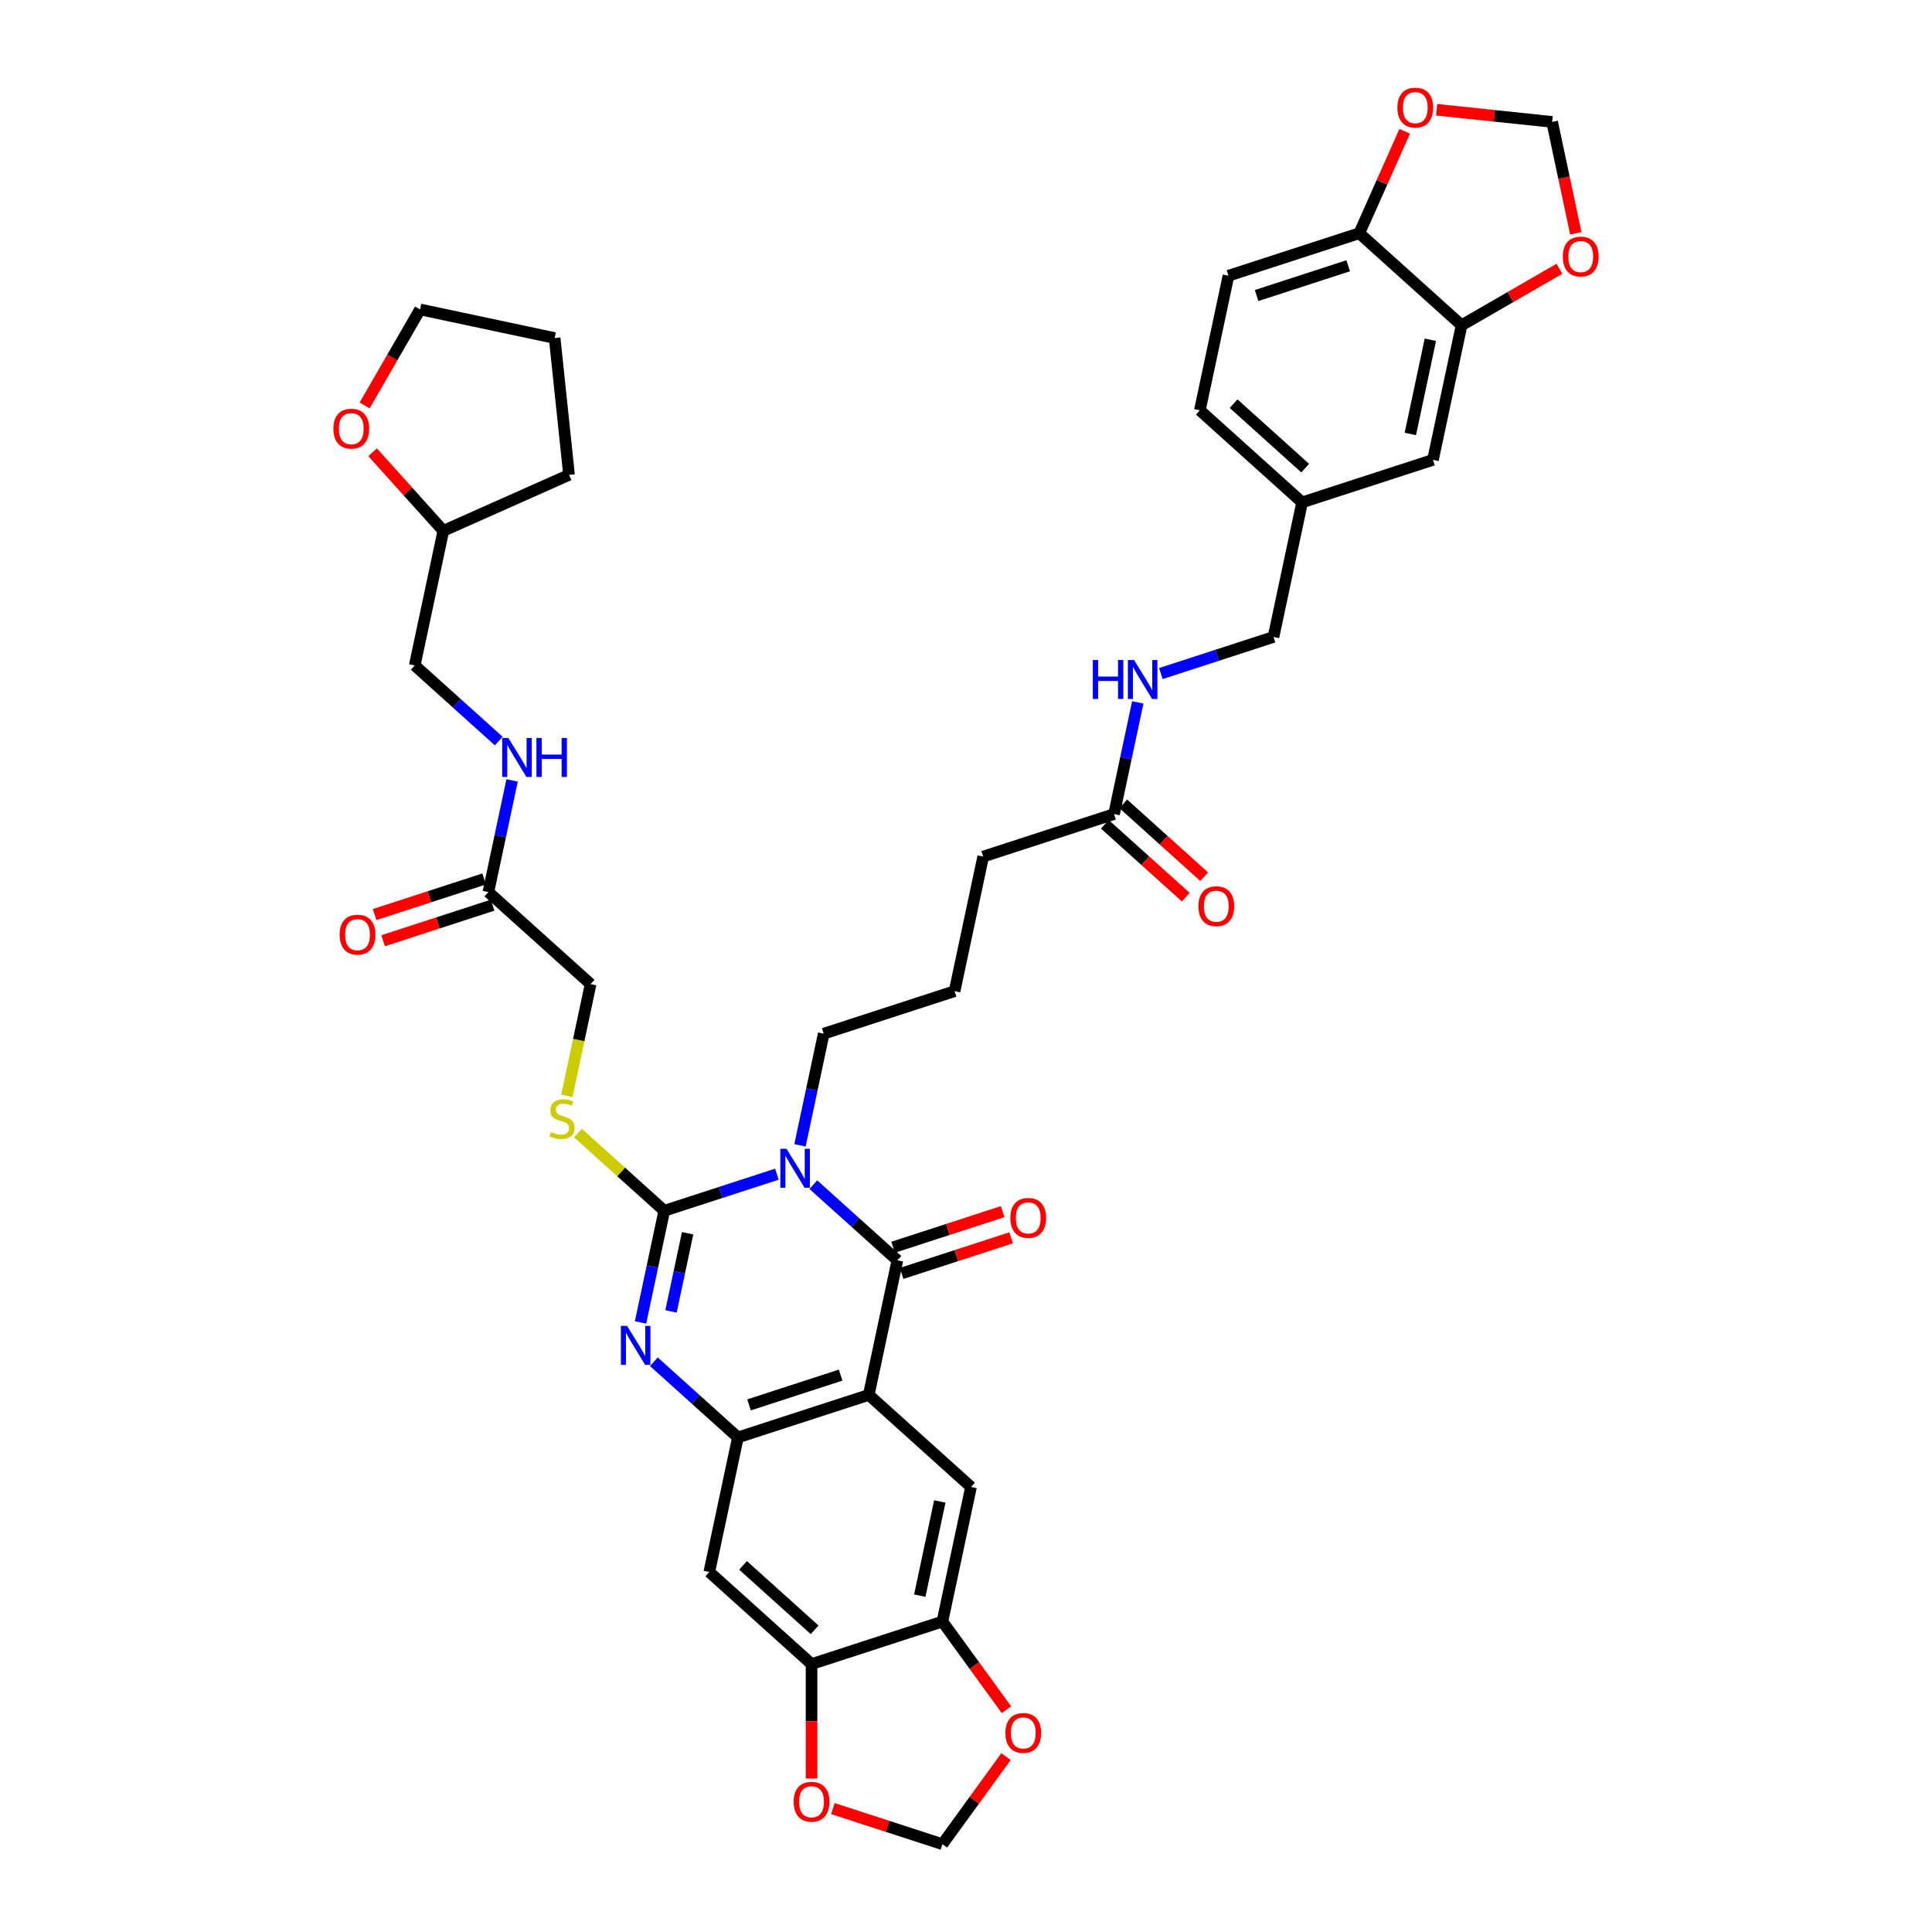 <?xml version='1.0' encoding='iso-8859-1'?>
<svg version='1.1' baseProfile='full'
              xmlns='http://www.w3.org/2000/svg'
                      xmlns:rdkit='http://www.rdkit.org/xml'
                      xmlns:xlink='http://www.w3.org/1999/xlink'
                  xml:space='preserve'
width='1000px' height='1000px' viewBox='0 0 1000 1000'>
<!-- END OF HEADER -->
<rect style='opacity:1.0;fill:#FFFFFF;stroke:none' width='1000' height='1000' x='0' y='0'> </rect>
<path class='bond-0' d='M 402.124,607.754 L 372.973,617.226' style='fill:none;fill-rule:evenodd;stroke:#0000FF;stroke-width:6px;stroke-linecap:butt;stroke-linejoin:miter;stroke-opacity:1' />
<path class='bond-0' d='M 372.973,617.226 L 343.822,626.698' style='fill:none;fill-rule:evenodd;stroke:#000000;stroke-width:6px;stroke-linecap:butt;stroke-linejoin:miter;stroke-opacity:1' />
<path class='bond-1' d='M 420.982,613.181 L 442.729,632.762' style='fill:none;fill-rule:evenodd;stroke:#0000FF;stroke-width:6px;stroke-linecap:butt;stroke-linejoin:miter;stroke-opacity:1' />
<path class='bond-1' d='M 442.729,632.762 L 464.476,652.343' style='fill:none;fill-rule:evenodd;stroke:#000000;stroke-width:6px;stroke-linecap:butt;stroke-linejoin:miter;stroke-opacity:1' />
<path class='bond-26' d='M 414.074,592.826 L 420.217,563.929' style='fill:none;fill-rule:evenodd;stroke:#0000FF;stroke-width:6px;stroke-linecap:butt;stroke-linejoin:miter;stroke-opacity:1' />
<path class='bond-26' d='M 420.217,563.929 L 426.359,535.031' style='fill:none;fill-rule:evenodd;stroke:#000000;stroke-width:6px;stroke-linecap:butt;stroke-linejoin:miter;stroke-opacity:1' />
<path class='bond-3' d='M 343.822,626.698 L 337.68,655.595' style='fill:none;fill-rule:evenodd;stroke:#000000;stroke-width:6px;stroke-linecap:butt;stroke-linejoin:miter;stroke-opacity:1' />
<path class='bond-3' d='M 337.68,655.595 L 331.537,684.493' style='fill:none;fill-rule:evenodd;stroke:#0000FF;stroke-width:6px;stroke-linecap:butt;stroke-linejoin:miter;stroke-opacity:1' />
<path class='bond-3' d='M 355.911,638.328 L 351.612,658.557' style='fill:none;fill-rule:evenodd;stroke:#000000;stroke-width:6px;stroke-linecap:butt;stroke-linejoin:miter;stroke-opacity:1' />
<path class='bond-3' d='M 351.612,658.557 L 347.312,678.785' style='fill:none;fill-rule:evenodd;stroke:#0000FF;stroke-width:6px;stroke-linecap:butt;stroke-linejoin:miter;stroke-opacity:1' />
<path class='bond-9' d='M 343.822,626.698 L 321.484,606.584' style='fill:none;fill-rule:evenodd;stroke:#000000;stroke-width:6px;stroke-linecap:butt;stroke-linejoin:miter;stroke-opacity:1' />
<path class='bond-9' d='M 321.484,606.584 L 299.145,586.47' style='fill:none;fill-rule:evenodd;stroke:#CCCC00;stroke-width:6px;stroke-linecap:butt;stroke-linejoin:miter;stroke-opacity:1' />
<path class='bond-2' d='M 464.476,652.343 L 449.67,722.003' style='fill:none;fill-rule:evenodd;stroke:#000000;stroke-width:6px;stroke-linecap:butt;stroke-linejoin:miter;stroke-opacity:1' />
<path class='bond-12' d='M 466.677,659.117 L 495.023,649.906' style='fill:none;fill-rule:evenodd;stroke:#000000;stroke-width:6px;stroke-linecap:butt;stroke-linejoin:miter;stroke-opacity:1' />
<path class='bond-12' d='M 495.023,649.906 L 523.369,640.696' style='fill:none;fill-rule:evenodd;stroke:#FF0000;stroke-width:6px;stroke-linecap:butt;stroke-linejoin:miter;stroke-opacity:1' />
<path class='bond-12' d='M 462.276,645.57 L 490.622,636.36' style='fill:none;fill-rule:evenodd;stroke:#000000;stroke-width:6px;stroke-linecap:butt;stroke-linejoin:miter;stroke-opacity:1' />
<path class='bond-12' d='M 490.622,636.36 L 518.968,627.15' style='fill:none;fill-rule:evenodd;stroke:#FF0000;stroke-width:6px;stroke-linecap:butt;stroke-linejoin:miter;stroke-opacity:1' />
<path class='bond-4' d='M 449.67,722.003 L 381.939,744.01' style='fill:none;fill-rule:evenodd;stroke:#000000;stroke-width:6px;stroke-linecap:butt;stroke-linejoin:miter;stroke-opacity:1' />
<path class='bond-4' d='M 435.109,711.758 L 387.697,727.163' style='fill:none;fill-rule:evenodd;stroke:#000000;stroke-width:6px;stroke-linecap:butt;stroke-linejoin:miter;stroke-opacity:1' />
<path class='bond-5' d='M 449.67,722.003 L 502.593,769.656' style='fill:none;fill-rule:evenodd;stroke:#000000;stroke-width:6px;stroke-linecap:butt;stroke-linejoin:miter;stroke-opacity:1' />
<path class='bond-40' d='M 338.445,704.847 L 360.192,724.429' style='fill:none;fill-rule:evenodd;stroke:#0000FF;stroke-width:6px;stroke-linecap:butt;stroke-linejoin:miter;stroke-opacity:1' />
<path class='bond-40' d='M 360.192,724.429 L 381.939,744.01' style='fill:none;fill-rule:evenodd;stroke:#000000;stroke-width:6px;stroke-linecap:butt;stroke-linejoin:miter;stroke-opacity:1' />
<path class='bond-6' d='M 381.939,744.01 L 367.133,813.67' style='fill:none;fill-rule:evenodd;stroke:#000000;stroke-width:6px;stroke-linecap:butt;stroke-linejoin:miter;stroke-opacity:1' />
<path class='bond-7' d='M 502.593,769.656 L 487.787,839.316' style='fill:none;fill-rule:evenodd;stroke:#000000;stroke-width:6px;stroke-linecap:butt;stroke-linejoin:miter;stroke-opacity:1' />
<path class='bond-7' d='M 486.44,777.144 L 476.076,825.905' style='fill:none;fill-rule:evenodd;stroke:#000000;stroke-width:6px;stroke-linecap:butt;stroke-linejoin:miter;stroke-opacity:1' />
<path class='bond-41' d='M 367.133,813.67 L 420.056,861.323' style='fill:none;fill-rule:evenodd;stroke:#000000;stroke-width:6px;stroke-linecap:butt;stroke-linejoin:miter;stroke-opacity:1' />
<path class='bond-41' d='M 384.602,810.233 L 421.648,843.59' style='fill:none;fill-rule:evenodd;stroke:#000000;stroke-width:6px;stroke-linecap:butt;stroke-linejoin:miter;stroke-opacity:1' />
<path class='bond-8' d='M 487.787,839.316 L 420.056,861.323' style='fill:none;fill-rule:evenodd;stroke:#000000;stroke-width:6px;stroke-linecap:butt;stroke-linejoin:miter;stroke-opacity:1' />
<path class='bond-14' d='M 487.787,839.316 L 504.365,862.134' style='fill:none;fill-rule:evenodd;stroke:#000000;stroke-width:6px;stroke-linecap:butt;stroke-linejoin:miter;stroke-opacity:1' />
<path class='bond-14' d='M 504.365,862.134 L 520.944,884.952' style='fill:none;fill-rule:evenodd;stroke:#FF0000;stroke-width:6px;stroke-linecap:butt;stroke-linejoin:miter;stroke-opacity:1' />
<path class='bond-15' d='M 420.056,861.323 L 420.056,890.941' style='fill:none;fill-rule:evenodd;stroke:#000000;stroke-width:6px;stroke-linecap:butt;stroke-linejoin:miter;stroke-opacity:1' />
<path class='bond-15' d='M 420.056,890.941 L 420.056,920.56' style='fill:none;fill-rule:evenodd;stroke:#FF0000;stroke-width:6px;stroke-linecap:butt;stroke-linejoin:miter;stroke-opacity:1' />
<path class='bond-28' d='M 293.414,567.209 L 299.56,538.297' style='fill:none;fill-rule:evenodd;stroke:#CCCC00;stroke-width:6px;stroke-linecap:butt;stroke-linejoin:miter;stroke-opacity:1' />
<path class='bond-28' d='M 299.56,538.297 L 305.705,509.385' style='fill:none;fill-rule:evenodd;stroke:#000000;stroke-width:6px;stroke-linecap:butt;stroke-linejoin:miter;stroke-opacity:1' />
<path class='bond-10' d='M 756.507,168.364 L 741.701,238.024' style='fill:none;fill-rule:evenodd;stroke:#000000;stroke-width:6px;stroke-linecap:butt;stroke-linejoin:miter;stroke-opacity:1' />
<path class='bond-10' d='M 740.354,175.852 L 729.99,224.614' style='fill:none;fill-rule:evenodd;stroke:#000000;stroke-width:6px;stroke-linecap:butt;stroke-linejoin:miter;stroke-opacity:1' />
<path class='bond-16' d='M 756.507,168.364 L 781.825,153.747' style='fill:none;fill-rule:evenodd;stroke:#000000;stroke-width:6px;stroke-linecap:butt;stroke-linejoin:miter;stroke-opacity:1' />
<path class='bond-16' d='M 781.825,153.747 L 807.144,139.13' style='fill:none;fill-rule:evenodd;stroke:#FF0000;stroke-width:6px;stroke-linecap:butt;stroke-linejoin:miter;stroke-opacity:1' />
<path class='bond-44' d='M 756.507,168.364 L 703.583,120.712' style='fill:none;fill-rule:evenodd;stroke:#000000;stroke-width:6px;stroke-linecap:butt;stroke-linejoin:miter;stroke-opacity:1' />
<path class='bond-11' d='M 252.781,461.732 L 305.705,509.385' style='fill:none;fill-rule:evenodd;stroke:#000000;stroke-width:6px;stroke-linecap:butt;stroke-linejoin:miter;stroke-opacity:1' />
<path class='bond-21' d='M 252.781,461.732 L 258.924,432.835' style='fill:none;fill-rule:evenodd;stroke:#000000;stroke-width:6px;stroke-linecap:butt;stroke-linejoin:miter;stroke-opacity:1' />
<path class='bond-21' d='M 258.924,432.835 L 265.066,403.937' style='fill:none;fill-rule:evenodd;stroke:#0000FF;stroke-width:6px;stroke-linecap:butt;stroke-linejoin:miter;stroke-opacity:1' />
<path class='bond-24' d='M 250.581,454.959 L 222.235,464.17' style='fill:none;fill-rule:evenodd;stroke:#000000;stroke-width:6px;stroke-linecap:butt;stroke-linejoin:miter;stroke-opacity:1' />
<path class='bond-24' d='M 222.235,464.17 L 193.889,473.38' style='fill:none;fill-rule:evenodd;stroke:#FF0000;stroke-width:6px;stroke-linecap:butt;stroke-linejoin:miter;stroke-opacity:1' />
<path class='bond-24' d='M 254.982,468.505 L 226.636,477.716' style='fill:none;fill-rule:evenodd;stroke:#000000;stroke-width:6px;stroke-linecap:butt;stroke-linejoin:miter;stroke-opacity:1' />
<path class='bond-24' d='M 226.636,477.716 L 198.29,486.926' style='fill:none;fill-rule:evenodd;stroke:#FF0000;stroke-width:6px;stroke-linecap:butt;stroke-linejoin:miter;stroke-opacity:1' />
<path class='bond-13' d='M 703.583,120.712 L 635.853,142.719' style='fill:none;fill-rule:evenodd;stroke:#000000;stroke-width:6px;stroke-linecap:butt;stroke-linejoin:miter;stroke-opacity:1' />
<path class='bond-13' d='M 697.825,137.559 L 650.414,152.964' style='fill:none;fill-rule:evenodd;stroke:#000000;stroke-width:6px;stroke-linecap:butt;stroke-linejoin:miter;stroke-opacity:1' />
<path class='bond-18' d='M 703.583,120.712 L 715.33,94.328' style='fill:none;fill-rule:evenodd;stroke:#000000;stroke-width:6px;stroke-linecap:butt;stroke-linejoin:miter;stroke-opacity:1' />
<path class='bond-18' d='M 715.33,94.328 L 727.077,67.945' style='fill:none;fill-rule:evenodd;stroke:#FF0000;stroke-width:6px;stroke-linecap:butt;stroke-linejoin:miter;stroke-opacity:1' />
<path class='bond-19' d='M 520.716,909.222 L 504.251,931.884' style='fill:none;fill-rule:evenodd;stroke:#FF0000;stroke-width:6px;stroke-linecap:butt;stroke-linejoin:miter;stroke-opacity:1' />
<path class='bond-19' d='M 504.251,931.884 L 487.787,954.545' style='fill:none;fill-rule:evenodd;stroke:#000000;stroke-width:6px;stroke-linecap:butt;stroke-linejoin:miter;stroke-opacity:1' />
<path class='bond-42' d='M 431.095,936.125 L 459.441,945.335' style='fill:none;fill-rule:evenodd;stroke:#FF0000;stroke-width:6px;stroke-linecap:butt;stroke-linejoin:miter;stroke-opacity:1' />
<path class='bond-42' d='M 459.441,945.335 L 487.787,954.545' style='fill:none;fill-rule:evenodd;stroke:#000000;stroke-width:6px;stroke-linecap:butt;stroke-linejoin:miter;stroke-opacity:1' />
<path class='bond-20' d='M 815.636,120.778 L 809.506,91.937' style='fill:none;fill-rule:evenodd;stroke:#FF0000;stroke-width:6px;stroke-linecap:butt;stroke-linejoin:miter;stroke-opacity:1' />
<path class='bond-20' d='M 809.506,91.937 L 803.375,63.097' style='fill:none;fill-rule:evenodd;stroke:#000000;stroke-width:6px;stroke-linecap:butt;stroke-linejoin:miter;stroke-opacity:1' />
<path class='bond-17' d='M 576.627,421.357 L 508.896,443.364' style='fill:none;fill-rule:evenodd;stroke:#000000;stroke-width:6px;stroke-linecap:butt;stroke-linejoin:miter;stroke-opacity:1' />
<path class='bond-22' d='M 576.627,421.357 L 582.769,392.46' style='fill:none;fill-rule:evenodd;stroke:#000000;stroke-width:6px;stroke-linecap:butt;stroke-linejoin:miter;stroke-opacity:1' />
<path class='bond-22' d='M 582.769,392.46 L 588.911,363.562' style='fill:none;fill-rule:evenodd;stroke:#0000FF;stroke-width:6px;stroke-linecap:butt;stroke-linejoin:miter;stroke-opacity:1' />
<path class='bond-25' d='M 571.861,426.65 L 592.804,445.507' style='fill:none;fill-rule:evenodd;stroke:#000000;stroke-width:6px;stroke-linecap:butt;stroke-linejoin:miter;stroke-opacity:1' />
<path class='bond-25' d='M 592.804,445.507 L 613.747,464.363' style='fill:none;fill-rule:evenodd;stroke:#FF0000;stroke-width:6px;stroke-linecap:butt;stroke-linejoin:miter;stroke-opacity:1' />
<path class='bond-25' d='M 581.392,416.065 L 602.334,434.922' style='fill:none;fill-rule:evenodd;stroke:#000000;stroke-width:6px;stroke-linecap:butt;stroke-linejoin:miter;stroke-opacity:1' />
<path class='bond-25' d='M 602.334,434.922 L 623.277,453.779' style='fill:none;fill-rule:evenodd;stroke:#FF0000;stroke-width:6px;stroke-linecap:butt;stroke-linejoin:miter;stroke-opacity:1' />
<path class='bond-45' d='M 743.588,56.813 L 773.482,59.955' style='fill:none;fill-rule:evenodd;stroke:#FF0000;stroke-width:6px;stroke-linecap:butt;stroke-linejoin:miter;stroke-opacity:1' />
<path class='bond-45' d='M 773.482,59.955 L 803.375,63.097' style='fill:none;fill-rule:evenodd;stroke:#000000;stroke-width:6px;stroke-linecap:butt;stroke-linejoin:miter;stroke-opacity:1' />
<path class='bond-32' d='M 258.159,383.583 L 236.412,364.001' style='fill:none;fill-rule:evenodd;stroke:#0000FF;stroke-width:6px;stroke-linecap:butt;stroke-linejoin:miter;stroke-opacity:1' />
<path class='bond-32' d='M 236.412,364.001 L 214.664,344.42' style='fill:none;fill-rule:evenodd;stroke:#000000;stroke-width:6px;stroke-linecap:butt;stroke-linejoin:miter;stroke-opacity:1' />
<path class='bond-31' d='M 600.862,348.634 L 630.013,339.162' style='fill:none;fill-rule:evenodd;stroke:#0000FF;stroke-width:6px;stroke-linecap:butt;stroke-linejoin:miter;stroke-opacity:1' />
<path class='bond-31' d='M 630.013,339.162 L 659.164,329.691' style='fill:none;fill-rule:evenodd;stroke:#000000;stroke-width:6px;stroke-linecap:butt;stroke-linejoin:miter;stroke-opacity:1' />
<path class='bond-23' d='M 741.701,238.024 L 673.97,260.031' style='fill:none;fill-rule:evenodd;stroke:#000000;stroke-width:6px;stroke-linecap:butt;stroke-linejoin:miter;stroke-opacity:1' />
<path class='bond-35' d='M 426.359,535.031 L 494.09,513.024' style='fill:none;fill-rule:evenodd;stroke:#000000;stroke-width:6px;stroke-linecap:butt;stroke-linejoin:miter;stroke-opacity:1' />
<path class='bond-27' d='M 192.856,234.096 L 211.164,254.428' style='fill:none;fill-rule:evenodd;stroke:#FF0000;stroke-width:6px;stroke-linecap:butt;stroke-linejoin:miter;stroke-opacity:1' />
<path class='bond-27' d='M 211.164,254.428 L 229.471,274.76' style='fill:none;fill-rule:evenodd;stroke:#000000;stroke-width:6px;stroke-linecap:butt;stroke-linejoin:miter;stroke-opacity:1' />
<path class='bond-37' d='M 188.734,209.858 L 203.08,185.01' style='fill:none;fill-rule:evenodd;stroke:#FF0000;stroke-width:6px;stroke-linecap:butt;stroke-linejoin:miter;stroke-opacity:1' />
<path class='bond-37' d='M 203.08,185.01 L 217.426,160.162' style='fill:none;fill-rule:evenodd;stroke:#000000;stroke-width:6px;stroke-linecap:butt;stroke-linejoin:miter;stroke-opacity:1' />
<path class='bond-29' d='M 635.853,142.719 L 621.046,212.378' style='fill:none;fill-rule:evenodd;stroke:#000000;stroke-width:6px;stroke-linecap:butt;stroke-linejoin:miter;stroke-opacity:1' />
<path class='bond-30' d='M 673.97,260.031 L 659.164,329.691' style='fill:none;fill-rule:evenodd;stroke:#000000;stroke-width:6px;stroke-linecap:butt;stroke-linejoin:miter;stroke-opacity:1' />
<path class='bond-33' d='M 673.97,260.031 L 621.046,212.378' style='fill:none;fill-rule:evenodd;stroke:#000000;stroke-width:6px;stroke-linecap:butt;stroke-linejoin:miter;stroke-opacity:1' />
<path class='bond-33' d='M 675.562,242.298 L 638.516,208.941' style='fill:none;fill-rule:evenodd;stroke:#000000;stroke-width:6px;stroke-linecap:butt;stroke-linejoin:miter;stroke-opacity:1' />
<path class='bond-34' d='M 214.664,344.42 L 229.471,274.76' style='fill:none;fill-rule:evenodd;stroke:#000000;stroke-width:6px;stroke-linecap:butt;stroke-linejoin:miter;stroke-opacity:1' />
<path class='bond-38' d='M 229.471,274.76 L 294.53,245.794' style='fill:none;fill-rule:evenodd;stroke:#000000;stroke-width:6px;stroke-linecap:butt;stroke-linejoin:miter;stroke-opacity:1' />
<path class='bond-36' d='M 494.09,513.024 L 508.896,443.364' style='fill:none;fill-rule:evenodd;stroke:#000000;stroke-width:6px;stroke-linecap:butt;stroke-linejoin:miter;stroke-opacity:1' />
<path class='bond-43' d='M 217.426,160.162 L 287.086,174.968' style='fill:none;fill-rule:evenodd;stroke:#000000;stroke-width:6px;stroke-linecap:butt;stroke-linejoin:miter;stroke-opacity:1' />
<path class='bond-39' d='M 294.53,245.794 L 287.086,174.968' style='fill:none;fill-rule:evenodd;stroke:#000000;stroke-width:6px;stroke-linecap:butt;stroke-linejoin:miter;stroke-opacity:1' />
<path  class='atom-0' d='M 407.094 594.607
L 413.703 605.289
Q 414.358 606.343, 415.412 608.251
Q 416.466 610.16, 416.523 610.274
L 416.523 594.607
L 419.201 594.607
L 419.201 614.775
L 416.438 614.775
L 409.345 603.095
Q 408.519 601.728, 407.636 600.161
Q 406.781 598.595, 406.525 598.11
L 406.525 614.775
L 403.904 614.775
L 403.904 594.607
L 407.094 594.607
' fill='#0000FF'/>
<path  class='atom-4' d='M 324.557 686.273
L 331.166 696.956
Q 331.821 698.01, 332.875 699.918
Q 333.929 701.827, 333.986 701.941
L 333.986 686.273
L 336.664 686.273
L 336.664 706.442
L 333.901 706.442
L 326.808 694.762
Q 325.982 693.395, 325.099 691.828
Q 324.244 690.261, 323.988 689.777
L 323.988 706.442
L 321.367 706.442
L 321.367 686.273
L 324.557 686.273
' fill='#0000FF'/>
<path  class='atom-10' d='M 285.201 585.967
Q 285.429 586.053, 286.369 586.451
Q 287.309 586.85, 288.335 587.107
Q 289.389 587.334, 290.414 587.334
Q 292.323 587.334, 293.434 586.423
Q 294.545 585.483, 294.545 583.859
Q 294.545 582.748, 293.975 582.064
Q 293.434 581.381, 292.579 581.01
Q 291.724 580.64, 290.3 580.213
Q 288.506 579.672, 287.423 579.159
Q 286.369 578.646, 285.6 577.564
Q 284.859 576.481, 284.859 574.658
Q 284.859 572.123, 286.568 570.556
Q 288.306 568.989, 291.724 568.989
Q 294.06 568.989, 296.71 570.1
L 296.054 572.294
Q 293.633 571.297, 291.81 571.297
Q 289.844 571.297, 288.762 572.123
Q 287.679 572.92, 287.708 574.316
Q 287.708 575.399, 288.249 576.054
Q 288.819 576.709, 289.616 577.079
Q 290.443 577.45, 291.81 577.877
Q 293.633 578.447, 294.716 579.016
Q 295.798 579.586, 296.567 580.754
Q 297.365 581.894, 297.365 583.859
Q 297.365 586.651, 295.485 588.161
Q 293.633 589.642, 290.528 589.642
Q 288.733 589.642, 287.366 589.243
Q 286.027 588.873, 284.432 588.217
L 285.201 585.967
' fill='#CCCC00'/>
<path  class='atom-13' d='M 522.949 630.394
Q 522.949 625.551, 525.341 622.845
Q 527.734 620.138, 532.207 620.138
Q 536.679 620.138, 539.072 622.845
Q 541.465 625.551, 541.465 630.394
Q 541.465 635.293, 539.043 638.085
Q 536.622 640.848, 532.207 640.848
Q 527.763 640.848, 525.341 638.085
Q 522.949 635.322, 522.949 630.394
M 532.207 638.569
Q 535.283 638.569, 536.935 636.518
Q 538.616 634.439, 538.616 630.394
Q 538.616 626.434, 536.935 624.44
Q 535.283 622.417, 532.207 622.417
Q 529.13 622.417, 527.449 624.411
Q 525.797 626.405, 525.797 630.394
Q 525.797 634.467, 527.449 636.518
Q 529.13 638.569, 532.207 638.569
' fill='#FF0000'/>
<path  class='atom-15' d='M 520.388 896.988
Q 520.388 892.145, 522.781 889.439
Q 525.174 886.732, 529.646 886.732
Q 534.119 886.732, 536.512 889.439
Q 538.905 892.145, 538.905 896.988
Q 538.905 901.887, 536.483 904.679
Q 534.062 907.442, 529.646 907.442
Q 525.203 907.442, 522.781 904.679
Q 520.388 901.916, 520.388 896.988
M 529.646 905.163
Q 532.723 905.163, 534.375 903.112
Q 536.056 901.033, 536.056 896.988
Q 536.056 893.028, 534.375 891.034
Q 532.723 889.011, 529.646 889.011
Q 526.57 889.011, 524.889 891.005
Q 523.237 892.999, 523.237 896.988
Q 523.237 901.061, 524.889 903.112
Q 526.57 905.163, 529.646 905.163
' fill='#FF0000'/>
<path  class='atom-16' d='M 410.798 932.595
Q 410.798 927.753, 413.191 925.047
Q 415.584 922.34, 420.056 922.34
Q 424.529 922.34, 426.922 925.047
Q 429.314 927.753, 429.314 932.595
Q 429.314 937.495, 426.893 940.287
Q 424.472 943.05, 420.056 943.05
Q 415.613 943.05, 413.191 940.287
Q 410.798 937.524, 410.798 932.595
M 420.056 940.771
Q 423.133 940.771, 424.785 938.72
Q 426.466 936.641, 426.466 932.595
Q 426.466 928.636, 424.785 926.642
Q 423.133 924.619, 420.056 924.619
Q 416.98 924.619, 415.299 926.613
Q 413.647 928.607, 413.647 932.595
Q 413.647 936.669, 415.299 938.72
Q 416.98 940.771, 420.056 940.771
' fill='#FF0000'/>
<path  class='atom-17' d='M 808.924 132.813
Q 808.924 127.971, 811.317 125.265
Q 813.71 122.558, 818.182 122.558
Q 822.654 122.558, 825.047 125.265
Q 827.44 127.971, 827.44 132.813
Q 827.44 137.713, 825.019 140.505
Q 822.597 143.268, 818.182 143.268
Q 813.738 143.268, 811.317 140.505
Q 808.924 137.742, 808.924 132.813
M 818.182 140.989
Q 821.259 140.989, 822.911 138.938
Q 824.591 136.859, 824.591 132.813
Q 824.591 128.854, 822.911 126.86
Q 821.259 124.837, 818.182 124.837
Q 815.105 124.837, 813.425 126.831
Q 811.773 128.825, 811.773 132.813
Q 811.773 136.887, 813.425 138.938
Q 815.105 140.989, 818.182 140.989
' fill='#FF0000'/>
<path  class='atom-19' d='M 723.292 55.71
Q 723.292 50.867, 725.684 48.161
Q 728.077 45.455, 732.55 45.455
Q 737.022 45.455, 739.415 48.161
Q 741.808 50.867, 741.808 55.71
Q 741.808 60.609, 739.386 63.401
Q 736.965 66.164, 732.55 66.164
Q 728.106 66.164, 725.684 63.401
Q 723.292 60.638, 723.292 55.71
M 732.55 63.885
Q 735.626 63.885, 737.278 61.834
Q 738.959 59.755, 738.959 55.71
Q 738.959 51.75, 737.278 49.756
Q 735.626 47.733, 732.55 47.733
Q 729.473 47.733, 727.792 49.727
Q 726.14 51.721, 726.14 55.71
Q 726.14 59.783, 727.792 61.834
Q 729.473 63.885, 732.55 63.885
' fill='#FF0000'/>
<path  class='atom-22' d='M 263.13 381.989
L 269.739 392.671
Q 270.394 393.725, 271.448 395.633
Q 272.502 397.542, 272.559 397.656
L 272.559 381.989
L 275.236 381.989
L 275.236 402.157
L 272.473 402.157
L 265.38 390.477
Q 264.554 389.11, 263.671 387.543
Q 262.816 385.977, 262.56 385.492
L 262.56 402.157
L 259.939 402.157
L 259.939 381.989
L 263.13 381.989
' fill='#0000FF'/>
<path  class='atom-22' d='M 277.658 381.989
L 280.393 381.989
L 280.393 390.563
L 290.705 390.563
L 290.705 381.989
L 293.439 381.989
L 293.439 402.157
L 290.705 402.157
L 290.705 392.842
L 280.393 392.842
L 280.393 402.157
L 277.658 402.157
L 277.658 381.989
' fill='#0000FF'/>
<path  class='atom-23' d='M 565.639 341.614
L 568.373 341.614
L 568.373 350.188
L 578.686 350.188
L 578.686 341.614
L 581.42 341.614
L 581.42 361.782
L 578.686 361.782
L 578.686 352.467
L 568.373 352.467
L 568.373 361.782
L 565.639 361.782
L 565.639 341.614
' fill='#0000FF'/>
<path  class='atom-23' d='M 586.975 341.614
L 593.584 352.296
Q 594.239 353.35, 595.293 355.259
Q 596.347 357.167, 596.404 357.281
L 596.404 341.614
L 599.082 341.614
L 599.082 361.782
L 596.319 361.782
L 589.225 350.102
Q 588.399 348.735, 587.516 347.168
Q 586.662 345.602, 586.405 345.117
L 586.405 361.782
L 583.785 361.782
L 583.785 341.614
L 586.975 341.614
' fill='#0000FF'/>
<path  class='atom-25' d='M 175.793 483.796
Q 175.793 478.954, 178.186 476.247
Q 180.579 473.541, 185.051 473.541
Q 189.523 473.541, 191.916 476.247
Q 194.309 478.954, 194.309 483.796
Q 194.309 488.696, 191.888 491.488
Q 189.466 494.251, 185.051 494.251
Q 180.607 494.251, 178.186 491.488
Q 175.793 488.724, 175.793 483.796
M 185.051 491.972
Q 188.127 491.972, 189.78 489.921
Q 191.46 487.841, 191.46 483.796
Q 191.46 479.837, 189.78 477.843
Q 188.127 475.82, 185.051 475.82
Q 181.974 475.82, 180.294 477.814
Q 178.641 479.808, 178.641 483.796
Q 178.641 487.87, 180.294 489.921
Q 181.974 491.972, 185.051 491.972
' fill='#FF0000'/>
<path  class='atom-26' d='M 620.292 469.067
Q 620.292 464.224, 622.685 461.518
Q 625.078 458.812, 629.55 458.812
Q 634.023 458.812, 636.416 461.518
Q 638.808 464.224, 638.808 469.067
Q 638.808 473.967, 636.387 476.758
Q 633.966 479.522, 629.55 479.522
Q 625.106 479.522, 622.685 476.758
Q 620.292 473.995, 620.292 469.067
M 629.55 477.243
Q 632.627 477.243, 634.279 475.192
Q 635.96 473.112, 635.96 469.067
Q 635.96 465.108, 634.279 463.114
Q 632.627 461.091, 629.55 461.091
Q 626.474 461.091, 624.793 463.085
Q 623.141 465.079, 623.141 469.067
Q 623.141 473.141, 624.793 475.192
Q 626.474 477.243, 629.55 477.243
' fill='#FF0000'/>
<path  class='atom-28' d='M 172.56 221.893
Q 172.56 217.051, 174.953 214.345
Q 177.346 211.638, 181.818 211.638
Q 186.29 211.638, 188.683 214.345
Q 191.076 217.051, 191.076 221.893
Q 191.076 226.793, 188.655 229.585
Q 186.233 232.348, 181.818 232.348
Q 177.374 232.348, 174.953 229.585
Q 172.56 226.822, 172.56 221.893
M 181.818 230.069
Q 184.895 230.069, 186.547 228.018
Q 188.227 225.939, 188.227 221.893
Q 188.227 217.934, 186.547 215.94
Q 184.895 213.917, 181.818 213.917
Q 178.741 213.917, 177.061 215.911
Q 175.409 217.905, 175.409 221.893
Q 175.409 225.967, 177.061 228.018
Q 178.741 230.069, 181.818 230.069
' fill='#FF0000'/>
</svg>
